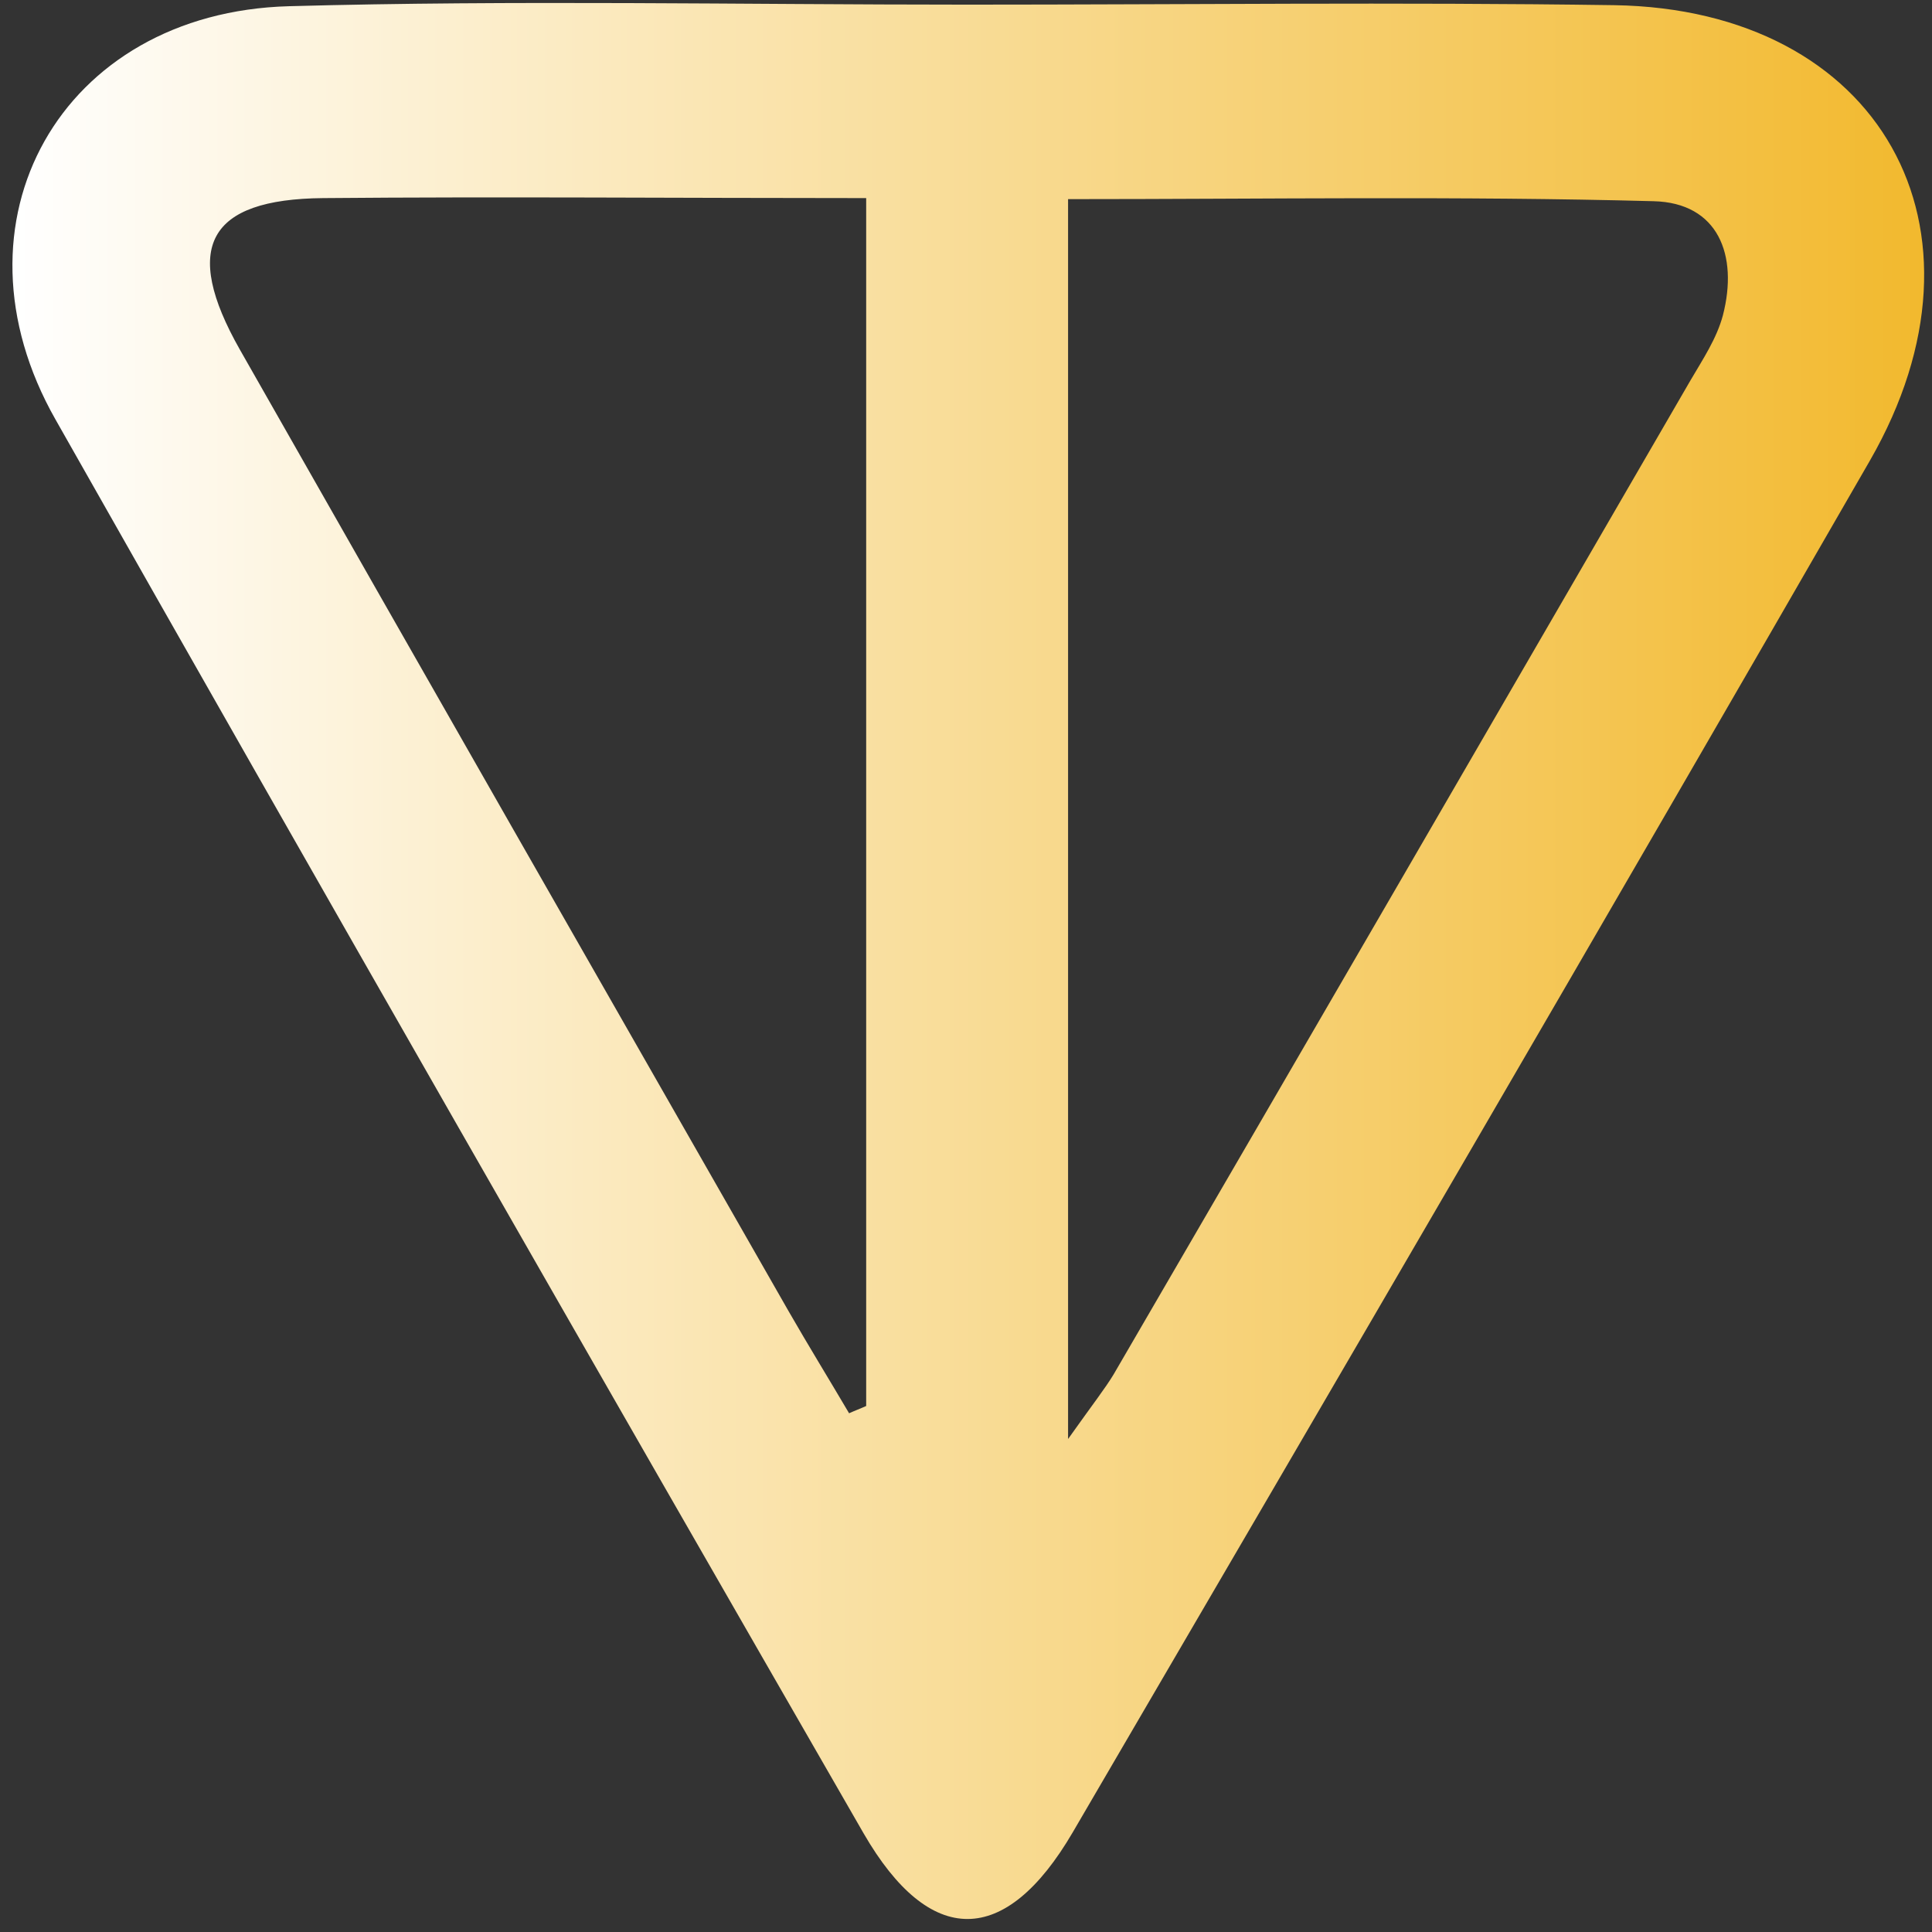 <svg width="84" height="84" viewBox="0 0 84 84" fill="none" xmlns="http://www.w3.org/2000/svg">
<rect x="0" y="0" width="84" height="84" fill="#333333" stroke="none"/>
<path d="M42.049 0.202C51.434 0.202 60.797 0.089 70.183 0.225C81.729 0.405 87.108 9.921 81.302 20.023C69.823 39.956 58.232 59.822 46.641 79.666C43.715 84.672 40.429 84.694 37.548 79.711C25.776 59.259 14.05 38.784 2.414 18.241C-2.47 9.65 2.639 0.54 12.565 0.27C22.378 -0.001 32.236 0.202 42.049 0.202C42.049 0.202 42.049 0.179 42.049 0.157V0.202ZM46.416 62.596C47.586 60.95 48.036 60.386 48.419 59.755C56.791 45.368 65.141 30.959 73.492 16.55C74.032 15.626 74.639 14.724 74.909 13.709C75.585 11.093 74.707 8.816 71.894 8.748C63.476 8.523 55.058 8.658 46.438 8.658V62.596H46.416ZM37.683 8.613C29.468 8.613 21.748 8.545 14.05 8.613C9.031 8.658 7.906 10.755 10.427 15.197C18.349 29.133 26.317 43.068 34.284 57.004C35.139 58.492 36.04 59.958 36.917 61.446C37.165 61.333 37.413 61.243 37.66 61.13V8.59L37.683 8.613Z" fill="url(#paint0_linear_258_2831)"/>
<defs>
<linearGradient id="paint0_linear_258_2831" x1="0.523" y1="41.806" x2="83.642" y2="41.806" gradientUnits="userSpaceOnUse">
<stop stop-color="white"/>
<stop offset="1" stop-color="#F2B92E"/>
</linearGradient>
</defs>
</svg>
